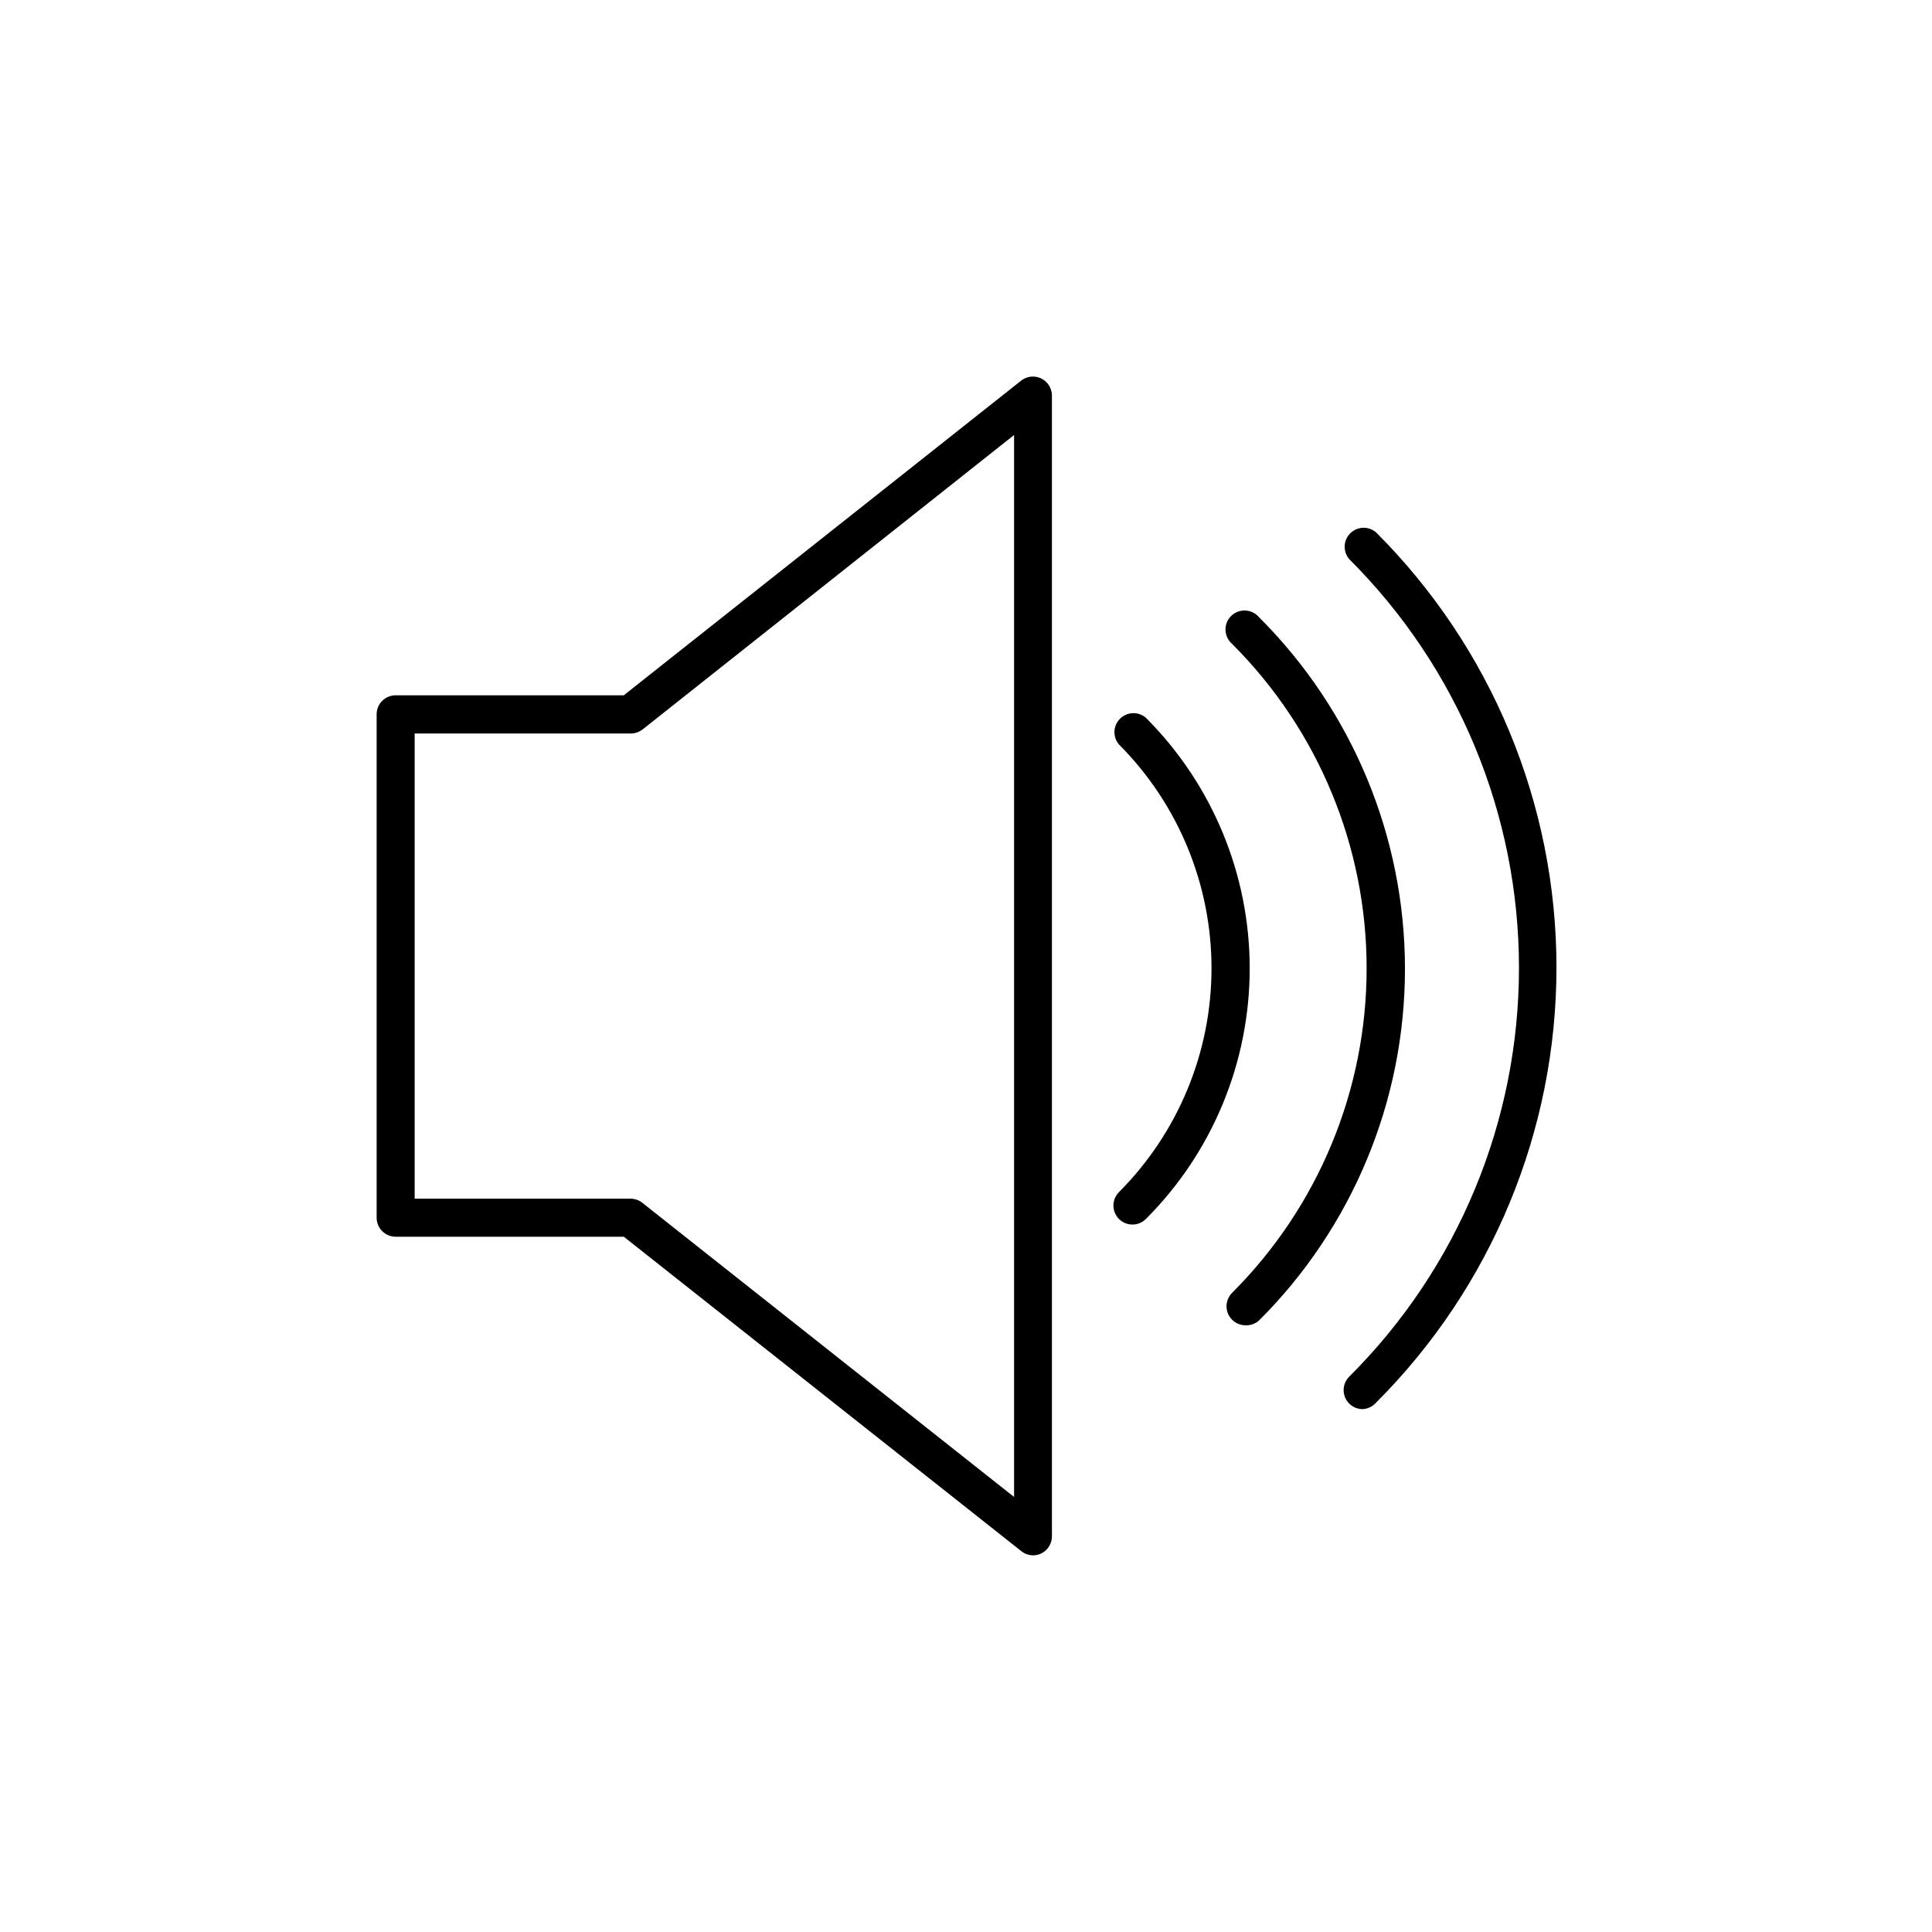 <?xml version="1.0" encoding="UTF-8"?>
<!-- Uploaded to: ICON Repo, www.svgrepo.com, Generator: ICON Repo Mixer Tools -->
<svg fill="#000000" width="800px" height="800px" version="1.1" viewBox="144 144 512 512" xmlns="http://www.w3.org/2000/svg">
 <g>
  <path d="m417.78 556.18c-1.133-0.008-2.234-0.398-3.121-1.109l-105.35-83.328h-60.457c-2.781 0-5.039-2.258-5.039-5.039v-133.41c0-2.781 2.258-5.035 5.039-5.035h60.457l105.3-83.379v-0.004c1.512-1.195 3.574-1.422 5.309-0.586 1.738 0.836 2.844 2.59 2.852 4.516v302.34c0 1.336-0.531 2.617-1.473 3.562-0.945 0.945-2.227 1.477-3.562 1.477zm-163.89-94.516h57.23c1.137 0.008 2.238 0.398 3.125 1.109l98.496 77.938v-281.43l-98.395 77.988c-0.887 0.711-1.988 1.102-3.125 1.109h-57.332z"/>
  <path d="m444.13 468.52c-2.047 0.012-3.898-1.215-4.684-3.106-0.785-1.891-0.348-4.066 1.105-5.508 15.695-15.742 24.512-37.066 24.512-59.301 0-22.23-8.816-43.555-24.512-59.297-1.711-2-1.598-4.981 0.266-6.84 1.859-1.859 4.84-1.977 6.84-0.266 17.625 17.613 27.527 41.512 27.527 66.43 0 24.918-9.902 48.812-27.527 66.426-0.941 0.93-2.207 1.457-3.527 1.461z"/>
  <path d="m474.21 495.22c-2.066 0.055-3.957-1.16-4.766-3.059-0.812-1.898-0.383-4.102 1.086-5.559 22.82-22.793 35.641-53.723 35.641-85.973 0-32.254-12.82-63.184-35.641-85.977-1.066-0.914-1.703-2.231-1.758-3.633-0.055-1.402 0.48-2.762 1.473-3.754 0.992-0.996 2.356-1.527 3.758-1.473 1.402 0.055 2.719 0.691 3.633 1.758 24.77 24.691 38.695 58.227 38.695 93.203 0 34.977-13.926 68.516-38.695 93.207-0.945 0.832-2.168 1.281-3.426 1.258z"/>
  <path d="m505.14 517.44c-2.047 0.012-3.898-1.215-4.684-3.106-0.785-1.891-0.348-4.07 1.105-5.512 28.797-28.691 44.984-67.668 44.984-108.32 0-40.652-16.188-79.629-44.984-108.32-1.711-2-1.598-4.981 0.266-6.84 1.859-1.859 4.84-1.977 6.84-0.266 30.609 30.574 47.812 72.059 47.812 115.32 0 43.262-17.203 84.75-47.812 115.32-0.898 1.023-2.168 1.641-3.527 1.715z"/>
 </g>
</svg>